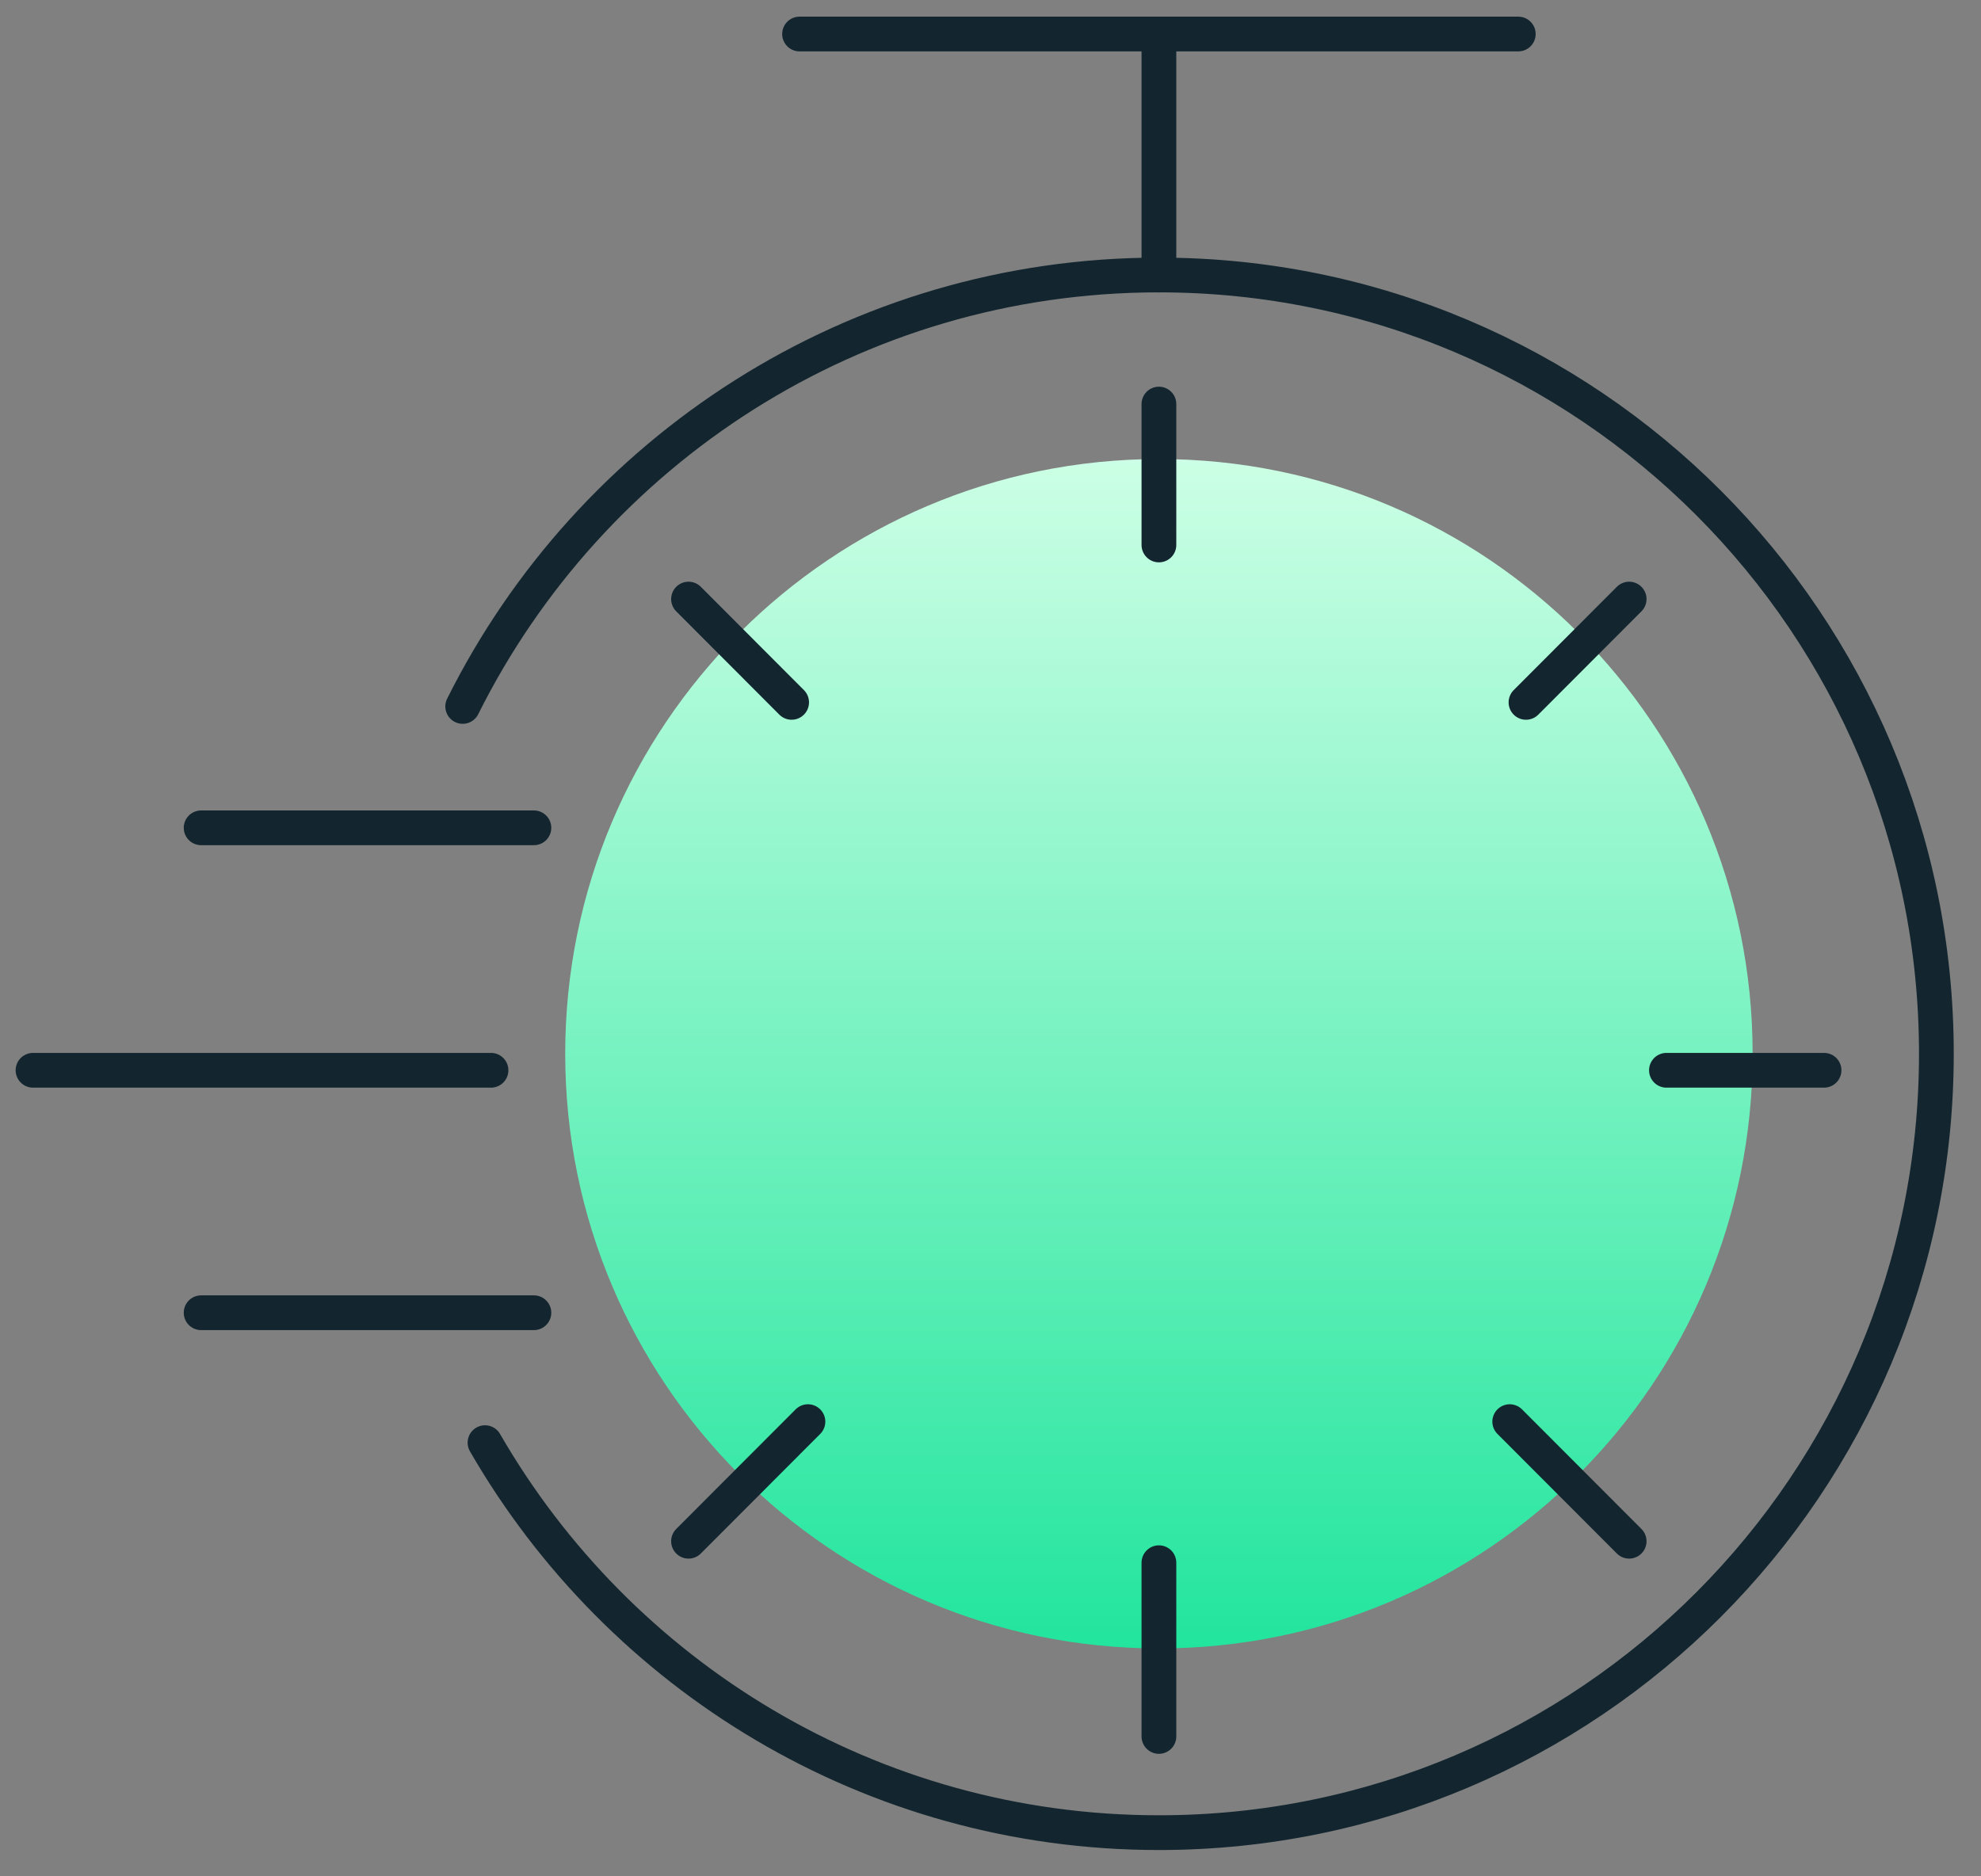 <svg width="57" height="54" viewBox="0 0 57 54" fill="none" xmlns="http://www.w3.org/2000/svg">
<rect x="0" y="0" width="57" height="54" fill="#808080" stroke="none"/>
<g clip-path="url(#clip0_635_9085)">
<path d="M13.313 20.331C16.984 12.97 24.579 7.914 33.346 7.914C45.703 7.914 55.716 17.945 55.716 30.326C55.716 42.706 45.703 52.743 33.346 52.743C25.06 52.743 17.823 48.225 13.955 41.519" stroke="#13262F" stroke-linecap="round" stroke-linejoin="round"/>
<path d="M33.346 47.441C42.781 47.441 50.429 39.778 50.429 30.326C50.429 20.874 42.781 13.211 33.346 13.211C23.911 13.211 16.263 20.874 16.263 30.326C16.263 39.778 23.911 47.441 33.346 47.441Z" fill="url(#paint0_linear_635_9085)"/>
<path d="M33.346 7.915V1.042" stroke="#13262F" stroke-linecap="round" stroke-linejoin="round"/>
<path d="M33.346 15.684V11.629" stroke="#13262F" stroke-linecap="round" stroke-linejoin="round"/>
<path d="M33.346 49.974V44.974" stroke="#13262F" stroke-linecap="round" stroke-linejoin="round"/>
<path d="M23.006 0.979H43.686" stroke="#13262F" stroke-linecap="round" stroke-linejoin="round"/>
<path d="M52.484 30.802H47.949" stroke="#13262F" stroke-linecap="round" stroke-linejoin="round"/>
<path d="M46.876 17.241L43.908 20.214" stroke="#13262F" stroke-linecap="round" stroke-linejoin="round"/>
<path d="M23.247 40.914L19.811 44.356" stroke="#13262F" stroke-linecap="round" stroke-linejoin="round"/>
<path d="M46.876 44.356L43.44 40.914" stroke="#13262F" stroke-linecap="round" stroke-linejoin="round"/>
<path d="M22.778 20.214L19.811 17.241" stroke="#13262F" stroke-linecap="round" stroke-linejoin="round"/>
<path d="M14.128 30.802H0.95" stroke="#13262F" stroke-linecap="round" stroke-linejoin="round"/>
<path d="M15.362 23.824H5.787" stroke="#13262F" stroke-linecap="round" stroke-linejoin="round"/>
<path d="M15.362 37.78H5.787" stroke="#13262F" stroke-linecap="round" stroke-linejoin="round"/>
</g>
<defs>
<linearGradient id="paint0_linear_635_9085" x1="33.346" y1="47.441" x2="33.346" y2="13.211" gradientUnits="userSpaceOnUse">
<stop stop-color="#22E59D"/>
<stop offset="1" stop-color="#CCFFE5"/>
</linearGradient>
<clipPath id="clip0_635_9085">
<rect width="56" height="53" fill="white" transform="translate(0.333 0.361)"/>
</clipPath>
</defs>
</svg>
